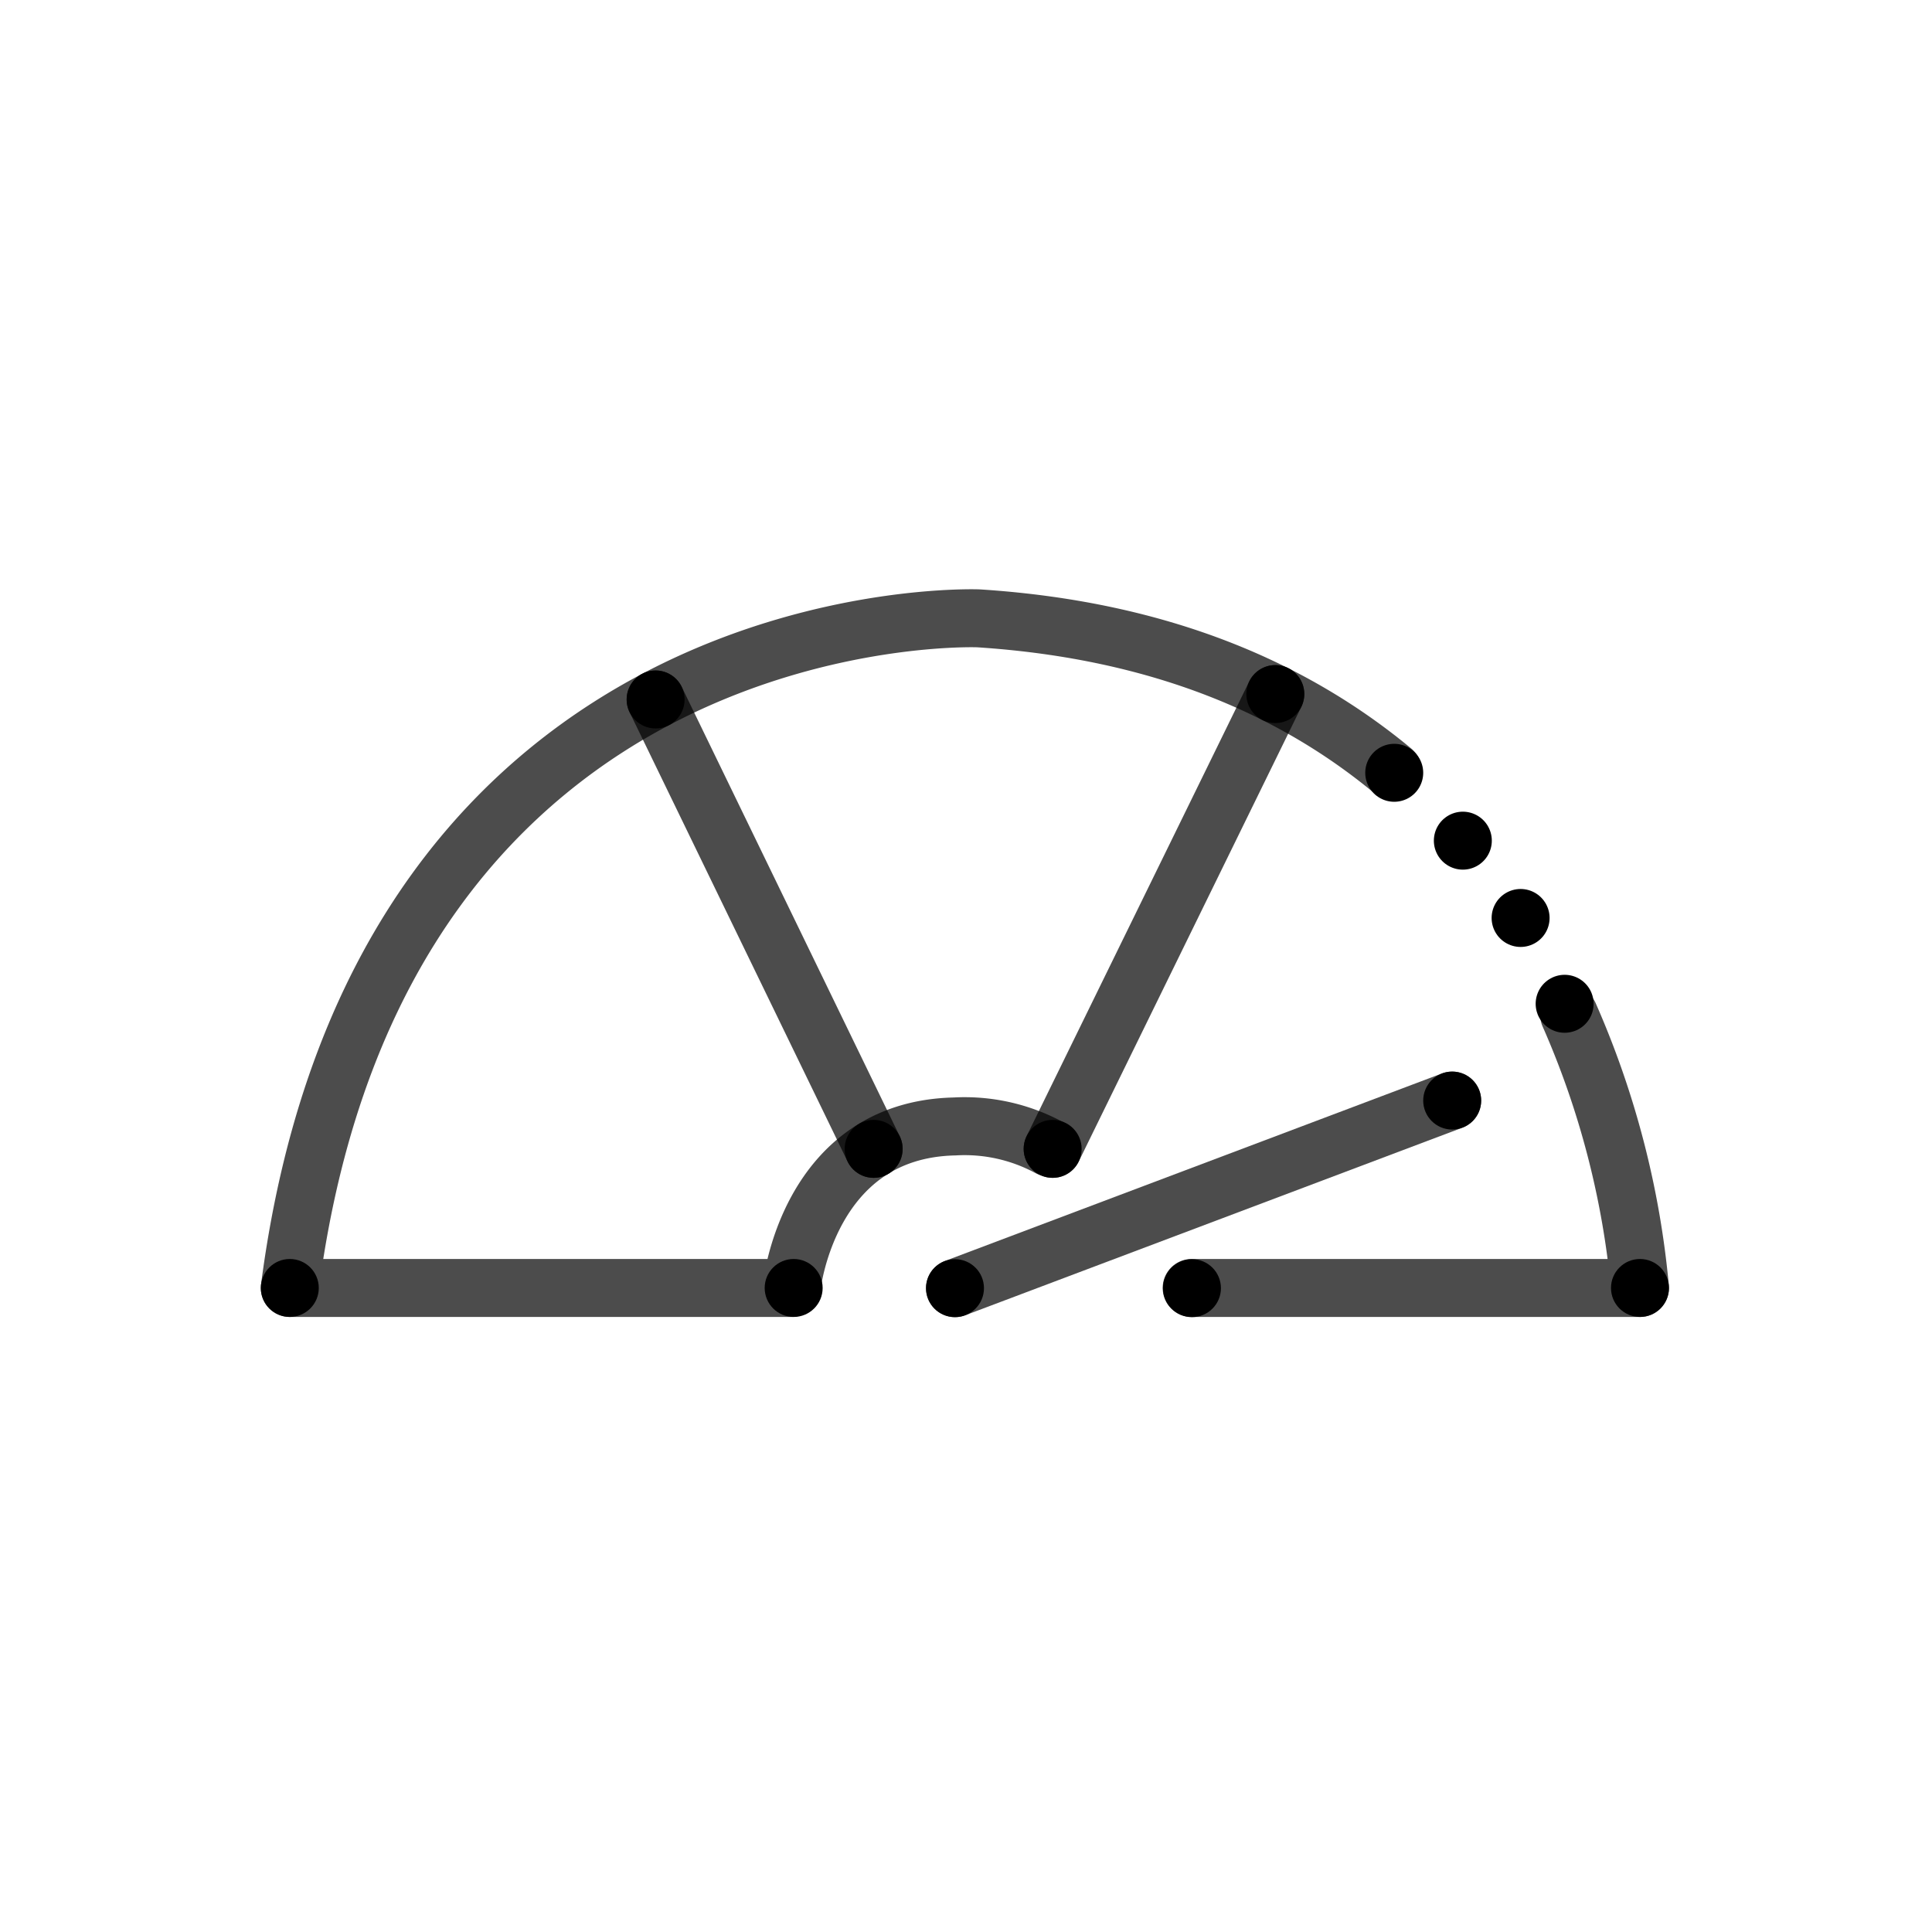 <?xml version="1.0" encoding="UTF-8"?>
<svg xmlns="http://www.w3.org/2000/svg" id="art" viewBox="0 0 200 200">
  <defs>
    <style>.cls-1,.cls-2{fill:none;stroke:#000;stroke-linecap:round;stroke-width:6px;}.cls-1{stroke-linejoin:round;isolation:isolate;opacity:0.7;}.cls-2{stroke-miterlimit:10;stroke-dasharray:0 10;}</style>
  </defs>
  <g id="Stroke">
    <path class="cls-1" d="M144.18,79.8c-10-8.3-23.75-14.56-42.9-15.79,0,0-61.94-2.45-71.28,69.32H81.94s1.64-16.39,16.88-16.72a18.37,18.37,0,0,1,9.76,2.17"></path>
    <path class="cls-1" d="M123.36,133.33h46.41a90.76,90.76,0,0,0-7.33-28.27"></path>
    <line class="cls-1" x1="132.02" y1="71.85" x2="108.97" y2="118.93"></line>
    <line class="cls-1" x1="67.87" y1="72.41" x2="90.44" y2="118.93"></line>
    <line class="cls-1" x1="98.86" y1="133.35" x2="150.33" y2="113.93"></line>
    <path class="cls-2" d="M144.33,80s16.37,13,19.93,31.72"></path>
  </g>
  <g id="Fill">
    <circle cx="108.97" cy="118.93" r="3"></circle>
    <circle cx="123.39" cy="133.35" r="3"></circle>
    <circle cx="169.77" cy="133.33" r="3"></circle>
    <circle cx="150.33" cy="113.93" r="3"></circle>
    <circle cx="98.86" cy="133.35" r="3"></circle>
    <circle cx="90.44" cy="118.93" r="3"></circle>
    <circle cx="82.16" cy="133.33" r="3"></circle>
    <circle cx="30" cy="133.33" r="3"></circle>
    <circle cx="132.02" cy="71.85" r="3"></circle>
    <circle cx="67.87" cy="72.41" r="3"></circle>
  </g>
</svg>
